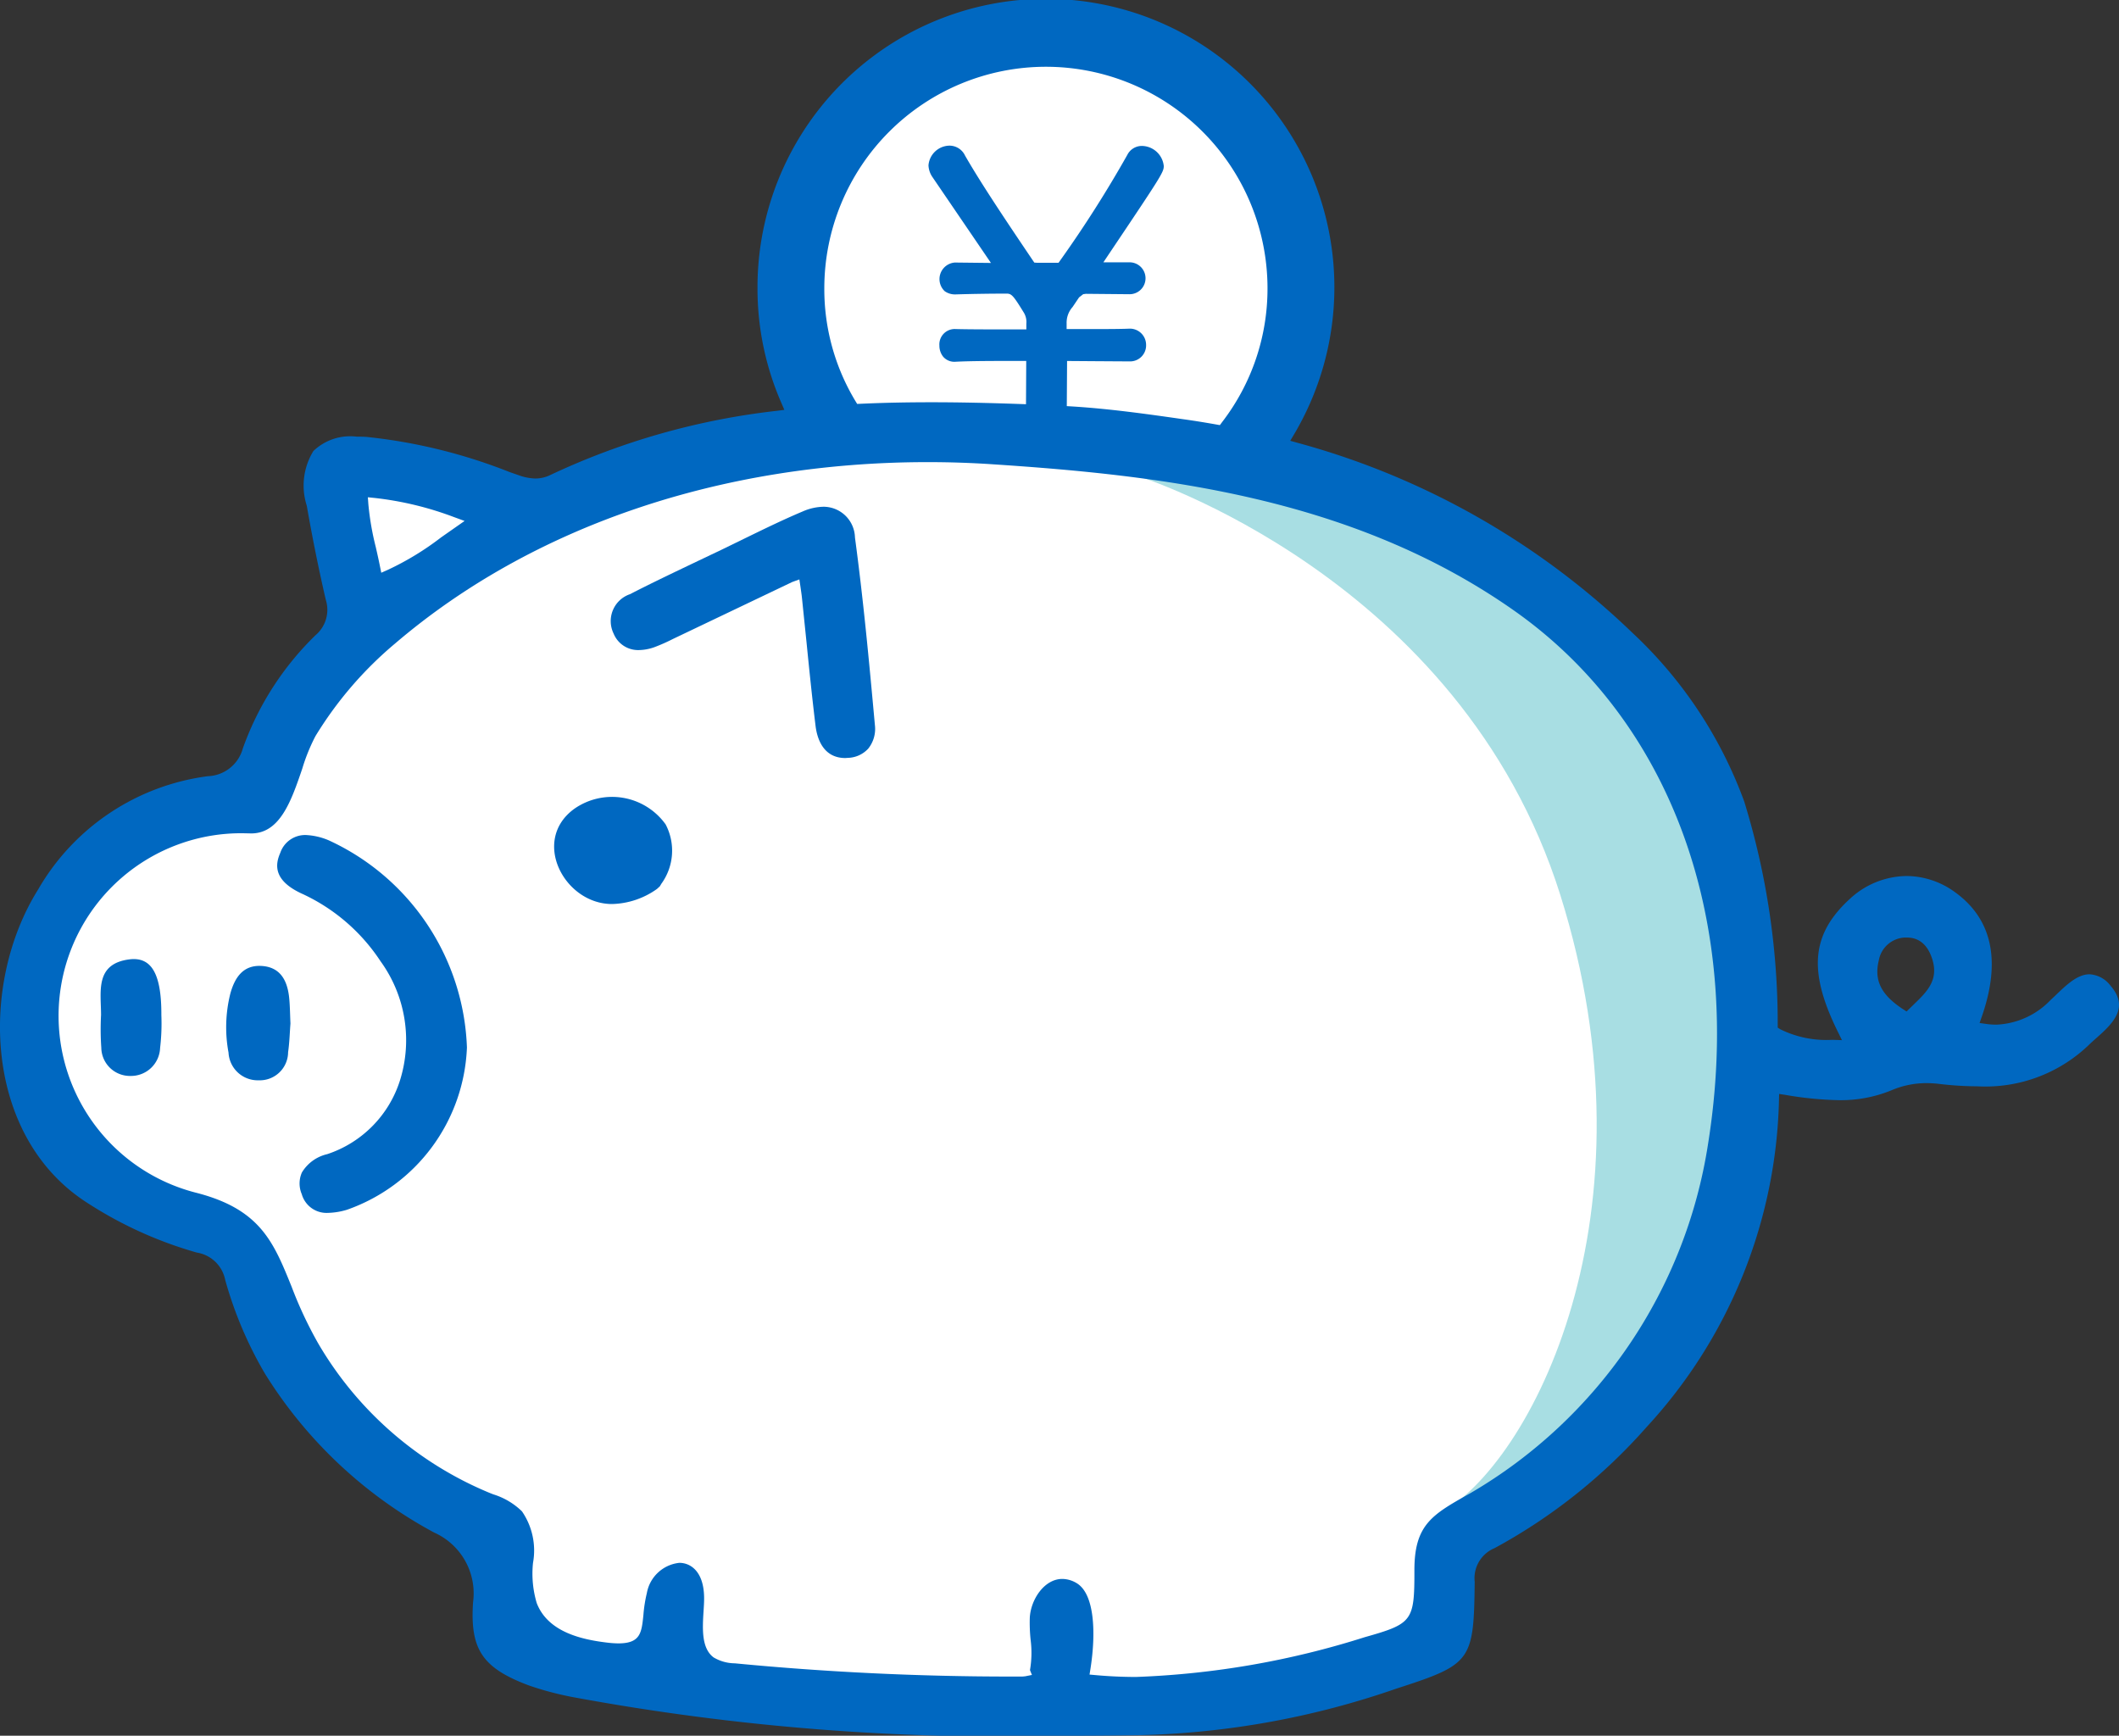 <svg xmlns="http://www.w3.org/2000/svg" width="73.985" height="60.599" viewBox="0 0 73.985 60.599">
  <rect x="0" y="0" width="73.985" height="60.599" fill="#333333" stroke="none"/>
  <g id="グループ_55012" data-name="グループ 55012" transform="translate(-1602.397 -3650.255)">
    <g id="豚の貯金箱">
      <path id="パス_39335" data-name="パス 39335" d="M1639.392,3651.612s-3.956-.052-6.247,1.869-3.433,3.738-3.537,5.97,1.512,5.866,1.512,5.866-7.534,1.909-9.143,2.434-7.58-1.447-7.58-1.447l.519,5.347s-3.261,4.9-3.5,6.031-3.74.652-5.312,2.268-3.129,3.649-3.129,5.358a8.091,8.091,0,0,0,1.659,4.98c1.092,1.3,3.169,1.766,4.571,2.7s1.557,1.09,2.44,3.011.415,2.907,2.8,4.724a26.961,26.961,0,0,0,5.3,3.012l.415,3.893s4,.987,9.137,1.921a47.871,47.871,0,0,0,14.225.7,55.5,55.5,0,0,0,9.241-2.571l.259-3.53s8.359-3.582,9.812-11.889-.311-13.238-1.869-16.249a17.028,17.028,0,0,0-8.41-7.372,30.884,30.884,0,0,0-7.005-2.31,7.686,7.686,0,0,0,2.436-5.529c.1-3.634-.363-5.192-3.063-7.32A8.453,8.453,0,0,0,1639.392,3651.612Z" fill="#fff"/>
      <g id="グループ_55012-2" data-name="グループ 55012">
        <path id="パス_39336" data-name="パス 39336" d="M1606.91,3683.75c-1.208.157-.984,1.133-.985,1.942a9.267,9.267,0,0,0,.009,1.143,1,1,0,0,0,1.021.984,1.016,1.016,0,0,0,1.032-.98,7.232,7.232,0,0,0,.044-1.141C1608.037,3684.276,1607.7,3683.648,1606.91,3683.75Z" fill="#0068c1"/>
        <path id="パス_39337" data-name="パス 39337" d="M1611.511,3683.978c-.631-.029-.916.41-1.069.955a4.833,4.833,0,0,0-.066,2.072,1.021,1.021,0,0,0,1.056.966.988.988,0,0,0,1.024-.978c.049-.344.058-.693.082-1.006-.014-.314-.016-.593-.042-.87C1612.439,3684.508,1612.2,3684.01,1611.511,3683.978Z" fill="#0068c1"/>
        <path id="パス_39338" data-name="パス 39338" d="M1622.454,3678.489c-1.526,1.1-.357,3.328,1.311,3.328a2.806,2.806,0,0,0,1.571-.527l.1-.092.05-.085a1.968,1.968,0,0,0,.151-2.077A2.3,2.3,0,0,0,1622.454,3678.489Z" fill="#0068c1"/>
      </g>
    </g>
    <path id="パス_39339" data-name="パス 39339" d="M1642.125,3666.875s11.25,3.5,14.75,14.625-1,19.875-4.25,21.625c0,0,9.625-1.875,10.25-12s-1-17.5-7-20.75S1642.125,3666.875,1642.125,3666.875Z" fill="#a8dee3"/>
    <path id="パス_39340" data-name="パス 39340" d="M1639.532,3710.854a82.376,82.376,0,0,1-17.052-1.333,10.834,10.834,0,0,1-1.626-.426c-1.616-.608-2.05-1.257-1.94-2.9a2.325,2.325,0,0,0-1.356-2.433,15.711,15.711,0,0,1-5.909-5.547,13.7,13.7,0,0,1-1.39-3.279,1.2,1.2,0,0,0-.989-.95,14.1,14.1,0,0,1-3.888-1.777c-3.541-2.322-3.716-7.6-1.657-10.894a8.036,8.036,0,0,1,5.933-3.961,1.314,1.314,0,0,0,1.216-.965,10.364,10.364,0,0,1,2.537-3.955,1.161,1.161,0,0,0,.36-1.243c-.247-1.068-.47-2.173-.663-3.281a2.3,2.3,0,0,1,.232-1.91,1.858,1.858,0,0,1,1.512-.5c.114,0,.234,0,.361.011a18.809,18.809,0,0,1,4.987,1.229l.29.1a1.813,1.813,0,0,0,.6.121,1.207,1.207,0,0,0,.538-.13,25.15,25.15,0,0,1,7.891-2.233l.264-.034-.106-.245a9.965,9.965,0,0,1-.832-4,10.071,10.071,0,1,1,18.735,5.1l-.134.225.252.07a27.083,27.083,0,0,1,11.7,6.639,15.173,15.173,0,0,1,3.9,5.888,26.292,26.292,0,0,1,1.168,7.791l0,.1.088.057a3.637,3.637,0,0,0,1.821.369l.334.011-.147-.3c-1.04-2.106-.922-3.4.421-4.63a2.954,2.954,0,0,1,1.979-.8,2.888,2.888,0,0,1,1.664.543c1.323.935,1.648,2.4.968,4.359l-.08.23.241.034a2.632,2.632,0,0,0,.339.024,2.777,2.777,0,0,0,1.906-.868l.139-.129c.406-.392.79-.762,1.215-.762a.986.986,0,0,1,.738.407c.626.722.134,1.261-.472,1.794-.119.106-.206.182-.283.258a5.211,5.211,0,0,1-3.9,1.452,11.476,11.476,0,0,1-1.327-.083,3.852,3.852,0,0,0-.45-.028,3.1,3.1,0,0,0-1.232.254,4.658,4.658,0,0,1-1.831.341,12.274,12.274,0,0,1-1.857-.183l-.225-.035-.005.227a17.411,17.411,0,0,1-4.619,11.4,19.376,19.376,0,0,1-5.311,4.231,1.134,1.134,0,0,0-.694,1.173c-.031,2.779-.108,2.883-2.736,3.732a29.329,29.329,0,0,1-8.946,1.624Q1640.865,3710.855,1639.532,3710.854Zm-.047-5.474a.983.983,0,0,1,.487.137c.659.372.688,1.789.5,2.991l-.034.211.213.019c.46.042.935.064,1.413.064a29.887,29.887,0,0,0,7.975-1.386c1.68-.474,1.745-.562,1.742-2.348,0-1.577.624-1.931,1.873-2.637l.106-.06a17.131,17.131,0,0,0,8.273-12.173c1.25-7.8-1.281-14.762-6.769-18.624-5.656-3.977-12.361-4.723-18.2-5.109-.754-.051-1.518-.076-2.271-.076-7.216,0-13.817,2.246-18.591,6.324a13.144,13.144,0,0,0-2.791,3.242,6.5,6.5,0,0,0-.461,1.138c-.379,1.11-.771,2.259-1.781,2.259l-.288-.006a6.374,6.374,0,0,0-1.671,12.542c2.268.571,2.731,1.713,3.37,3.293a14.109,14.109,0,0,0,.941,2,12.436,12.436,0,0,0,6,5.207l.1.039a2.479,2.479,0,0,1,1,.593,2.411,2.411,0,0,1,.386,1.8,3.6,3.6,0,0,0,.129,1.4c.391,1.022,1.587,1.278,2.452,1.382a3.419,3.419,0,0,0,.4.028c.773,0,.811-.374.874-.994a4.867,4.867,0,0,1,.12-.763,1.29,1.29,0,0,1,1.134-1.055c.4,0,.842.307.864,1.169.005.153-.006.326-.018.512-.038.613-.08,1.3.351,1.621a1.47,1.47,0,0,0,.741.206c3.182.307,6.417.462,9.612.462h.426l.1-.009.235-.047-.068-.169a3.575,3.575,0,0,0,.022-1.059,5.724,5.724,0,0,1-.029-.763C1638.383,3706.1,1638.859,3705.38,1639.485,3705.38Zm29.4-22.392a.967.967,0,0,0-.889.794c-.171.7.078,1.2.835,1.7l.134.086.256-.249c.445-.43.867-.835.647-1.558-.192-.638-.586-.773-.883-.773h-.007Zm-53.627-15.133a9.683,9.683,0,0,0,.261,1.507c.053.234.1.44.141.648l.049.241.226-.1a9.9,9.9,0,0,0,1.86-1.132l.823-.576-.364-.133a11.372,11.372,0,0,0-2.777-.67l-.236-.024Zm24.386-3.421.187.011c1.27.079,2.542.254,3.843.441.467.065.833.126,1.195.19l.12.021.074-.1a7.632,7.632,0,0,0,1.589-4.674,7.737,7.737,0,0,0-15.474,0,7.565,7.565,0,0,0,1.086,3.934l.061.1.119-.005c.868-.04,1.7-.053,2.478-.053,1.055,0,2.1.026,3.091.061l.207.007.008-1.511h-.311c-.832,0-1.606,0-2.151.028h0a.516.516,0,0,1-.44-.178.618.618,0,0,1-.13-.386.537.537,0,0,1,.536-.578c.447.014,1.343.014,2.3.014h.2l0-.2a.627.627,0,0,0-.092-.393c-.358-.583-.424-.657-.592-.657-.687,0-1.306.013-1.773.027h-.01a.616.616,0,0,1-.384-.112.58.58,0,0,1,.354-1l1.261.014-2.044-3a.775.775,0,0,1-.137-.408.747.747,0,0,1,.728-.687.6.6,0,0,1,.546.342c.554.967,1.436,2.283,2.366,3.66l.055.081.1.006.746,0,.06-.084a41.22,41.22,0,0,0,2.34-3.68.567.567,0,0,1,.505-.315.779.779,0,0,1,.769.7c0,.213-.071.328-1.9,3.052l-.209.312h.886a.557.557,0,1,1,.013,1.113l-1.509-.014-.094.013-.144.111-.228.338a.822.822,0,0,0-.207.569l0,.2.664,0c.64,0,1.172,0,1.511-.014a.566.566,0,0,1,.6.565.559.559,0,0,1-.591.577c-.3,0-2.168-.014-2.168-.014Z" fill="#0068c1"/>
    <path id="パス_39341" data-name="パス 39341" d="M1613.851,3692.6a.9.9,0,0,1-.918-.654.949.949,0,0,1,.005-.757,1.4,1.4,0,0,1,.883-.639,3.972,3.972,0,0,0,2.541-2.574,4.694,4.694,0,0,0-.679-4.162,6.559,6.559,0,0,0-2.7-2.338c-1.075-.476-.972-1.053-.8-1.446a.918.918,0,0,1,.886-.622,2.294,2.294,0,0,1,.81.187,8.283,8.283,0,0,1,4.821,7.23,6.265,6.265,0,0,1-4.192,5.667A2.493,2.493,0,0,1,1613.851,3692.6Z" fill="#0068c1"/>
    <path id="パス_39342" data-name="パス 39342" d="M1631.913,3676.72c-.785,0-.989-.7-1.041-1.123-.119-.975-.223-1.993-.314-2.907l-.16-1.554c-.012-.118-.03-.236-.051-.384l-.04-.268-.248.09-4.16,1.986a6.283,6.283,0,0,1-.657.291,1.683,1.683,0,0,1-.549.1.922.922,0,0,1-.871-.575.992.992,0,0,1,.57-1.376c.8-.412,1.622-.8,2.415-1.18l.782-.372.767-.374c.72-.351,1.391-.679,2.07-.964a1.884,1.884,0,0,1,.722-.163,1.1,1.1,0,0,1,1.1,1.073c.288,2.138.485,4.225.695,6.537a1.105,1.105,0,0,1-.23.833,1,1,0,0,1-.712.324Z" fill="#0068c1"/>
  </g>
</svg>
